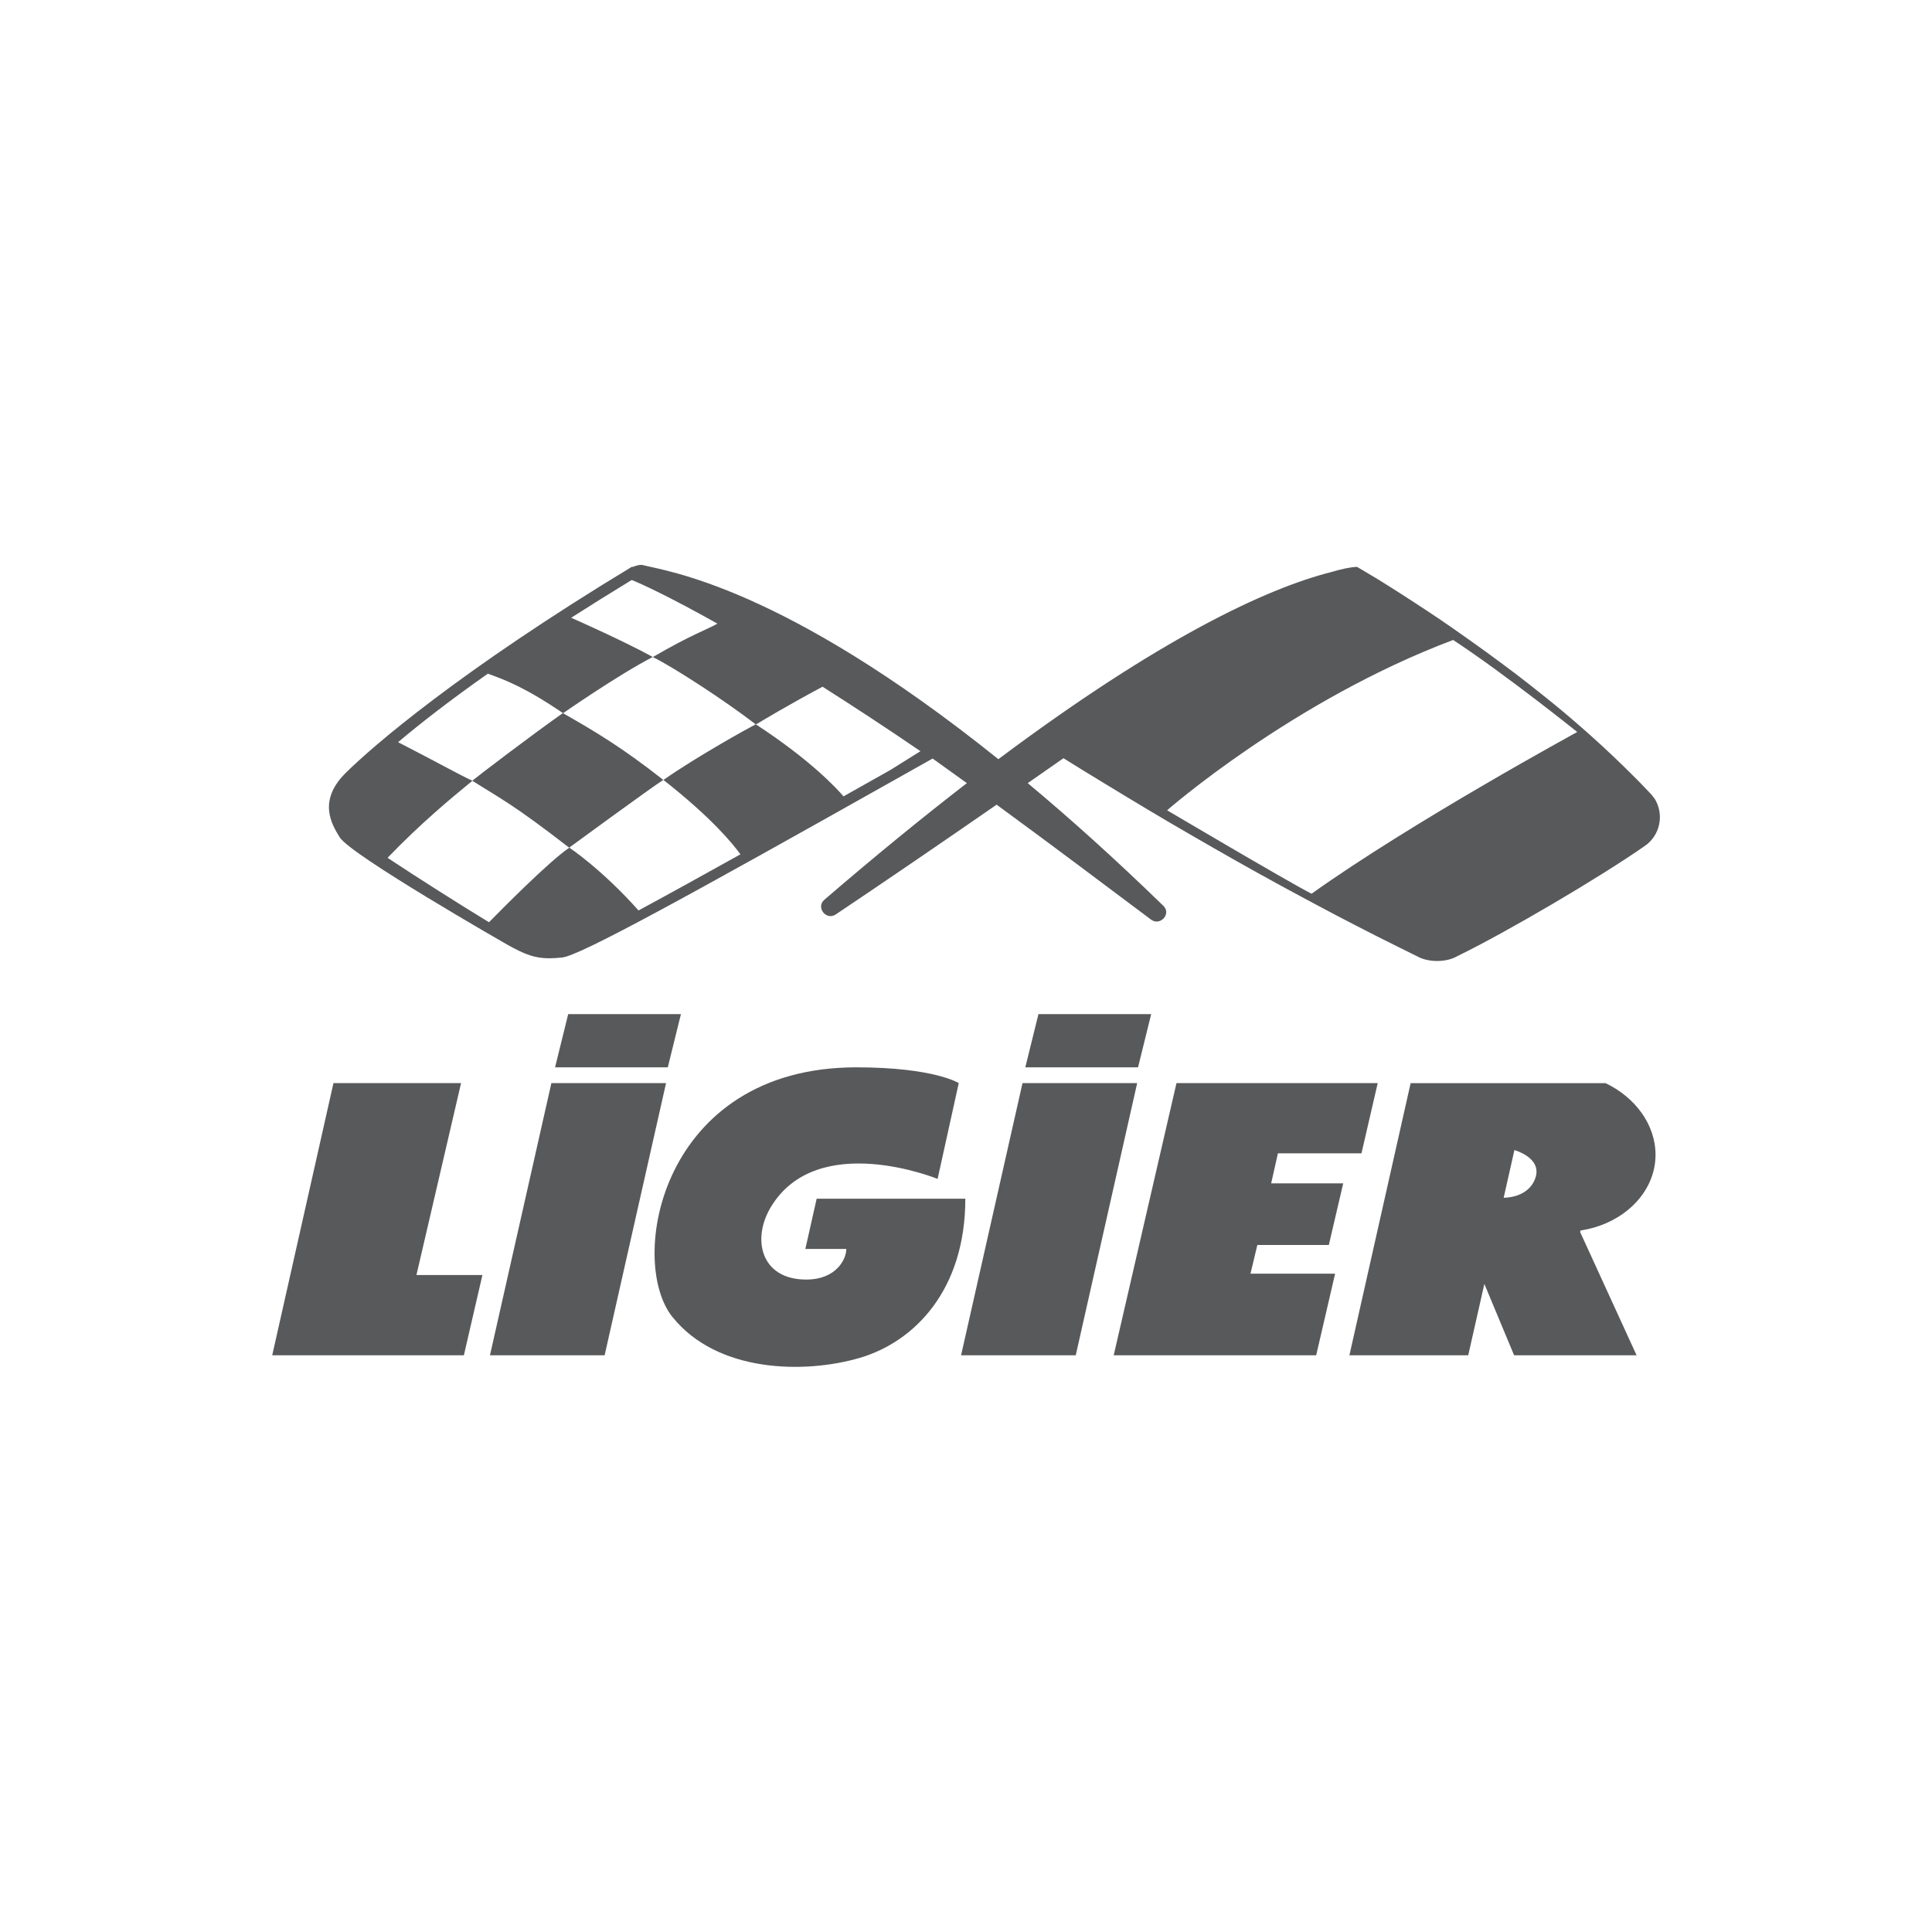 <svg width="200" height="200" viewBox="0 0 200 200" fill="none" xmlns="http://www.w3.org/2000/svg">
<g clip-path="url(#clip0_45_55726)">
<g clip-path="url(#clip1_45_55726)">
<path d="M155.66 123.99L156.77 119.06C156.77 119.06 159.67 119.83 158.94 121.95C158.21 124.06 155.66 123.99 155.66 123.99ZM146.03 112.12L139.69 140.3H151.99L153.66 132.91L156.74 140.3H169.42L163.58 127.55L163.61 127.38C168.03 126.72 171.38 123.46 171.38 119.54C171.38 116.43 169.28 113.59 166.21 112.13H146.03V112.12ZM121.79 112.12L115.29 140.3H136.25L138.21 131.85H129.45L130.16 128.88H137.56L139.05 122.5H131.59L132.29 119.39H140.94L142.62 112.12H121.79ZM106.15 110.49H117.81L119.17 104.98H107.5L106.14 110.49H106.15ZM105.85 112.12L99.49 140.3H111.36L117.72 112.12H105.85ZM69.63 136.35C74.24 142.09 83.23 142.24 88.96 140.58C94.69 138.91 99.93 133.52 99.93 124.09H84.54L83.37 129.29H87.61C87.61 130.35 86.57 132.46 83.46 132.46C78.77 132.46 77.79 128.29 79.8 124.95C84.62 116.95 97.06 122.04 97.06 122.04L99.25 112.12C99.25 112.12 96.69 110.49 88.64 110.49C68.38 110.49 64.92 130.51 69.62 136.35M57.46 110.49H69.13L70.49 104.98H58.82L57.46 110.49ZM57.08 112.12L50.72 140.3H62.59L68.95 112.12H57.08ZM34.52 112.12L28.18 140.3H48.02L49.94 131.99H43.11L47.73 112.12H34.51H34.52ZM68.67 80.74C64.39 77.38 61.75 75.81 58.27 73.82C55.07 76.06 49.3 80.47 48.89 80.82C51.87 82.71 53.04 83.2 58.92 87.75C58.92 87.75 67.46 81.49 68.66 80.74M78.23 74.99C78.34 74.93 78.36 74.91 78.35 74.92C78.28 74.96 78.23 74.99 78.23 74.99ZM163.27 75.78C163.27 75.78 146.2 85.08 135.77 92.52C133.12 91.15 120.82 83.88 120.82 83.88C120.82 83.88 133.79 72.51 150.43 66.25C155.92 69.86 163.28 75.78 163.28 75.78H163.27ZM95.29 77.76L92.17 79.71C90.64 80.57 89 81.49 87.32 82.44C86.62 81.62 83.94 78.7 78.24 74.98H78.23C77.4 75.41 72.1 78.34 68.68 80.74C73.71 84.69 75.85 87.34 76.65 88.44C72.84 90.56 69.18 92.59 66.1 94.25C62.3 89.98 58.94 87.75 58.94 87.75C56.87 89.13 51.81 94.26 50.62 95.47C47.55 93.6 43.33 90.93 40.12 88.8C43.51 85.27 46.73 82.6 48.91 80.82C47.78 80.33 45.59 79.08 41.21 76.83C43.39 74.99 46.42 72.61 50.5 69.74C52.28 70.37 54.44 71.2 58.29 73.83C58.29 73.83 64.02 69.84 67.58 68.01C64.65 66.4 59.63 64.17 59.13 63.95C61.05 62.72 63.11 61.43 65.33 60.08C65.51 60.15 65.68 60.22 65.86 60.29C65.61 60.19 65.44 60.12 65.33 60.08C65.35 60.08 65.38 60.05 65.4 60.04C66.36 60.42 69.32 61.78 74.27 64.56C73.07 65.23 71.6 65.68 67.58 68.02C69.65 69.02 75.01 72.5 78.24 74.99C78.31 74.95 78.35 74.93 78.37 74.93C78.95 74.58 81.71 72.92 85.15 71.09C88.19 73.02 91.58 75.23 95.31 77.78L95.29 77.76ZM171.21 82.59C171.13 82.46 170.94 82.23 170.83 82.12L170.18 81.44L169.53 80.77L168.87 80.11L168.2 79.45L167.6 78.87L167 78.29L166.39 77.72L165.93 77.29L165.47 76.87L164.54 76.03L163.6 75.2L162.65 74.38L161.79 73.65L160.92 72.93L160.04 72.22L159.16 71.52L158.57 71.05L157.98 70.59L156.79 69.67L156.16 69.2L155.53 68.73L154.27 67.8L153 66.88L151.72 65.97L150.44 65.07L149.15 64.18L147.85 63.31L146.54 62.45L145.23 61.6L143.91 60.76L142.58 59.93L140.48 58.68C139.77 58.71 138.84 58.91 137.77 59.23C131.11 60.92 120.08 66.07 103.35 78.59C80.94 60.59 68.91 59.12 66.47 58.48C66.37 58.46 66 58.48 65.53 58.68H65.4C47.59 69.45 38.52 77.29 35.75 80.05C32.86 82.94 34.36 85.37 35.17 86.68C36.3 88.51 52.3 97.67 52.46 97.76C54.34 98.82 55.37 99.2 56.86 99.2C57.26 99.2 57.7 99.17 58.19 99.12C60 98.94 70.97 92.92 93.35 80.32L96.55 78.52C96.55 78.52 96.59 78.55 96.61 78.57C97.8 79.42 98.96 80.26 100.09 81.07C95.57 84.56 90.66 88.56 85.34 93.14C84.43 93.92 85.52 95.33 86.52 94.66C91.52 91.31 97.2 87.43 103.17 83.3C109.12 87.65 114.26 91.53 119.16 95.2C120.1 95.9 121.28 94.6 120.44 93.78C115.4 88.88 110.72 84.68 106.39 81.07C107.62 80.22 108.85 79.36 110.09 78.49L111.91 79.62L114.35 81.11L116.79 82.59L118.99 83.91L121.2 85.22L123.42 86.51L125.64 87.79L127.87 89.06L129.94 90.22L132.02 91.37L134.1 92.5L136.19 93.62L138.28 94.73L140.38 95.82L142.49 96.9L144.61 97.96L146.73 99.01C147.88 99.65 149.75 99.64 150.88 98.97C156.03 96.46 165.52 90.88 170.23 87.6C171.89 86.49 172.33 84.24 171.22 82.57V82.59H171.21Z" fill="#58595B"/>
</g>
</g>
<defs>
<clipPath id="clip0_45_55726">
<rect width="200" height="200" fill="white"/>
</clipPath>
<clipPath id="clip1_45_55726">
<rect width="200" height="200" fill="white"/>
</clipPath>
</defs>
</svg>
